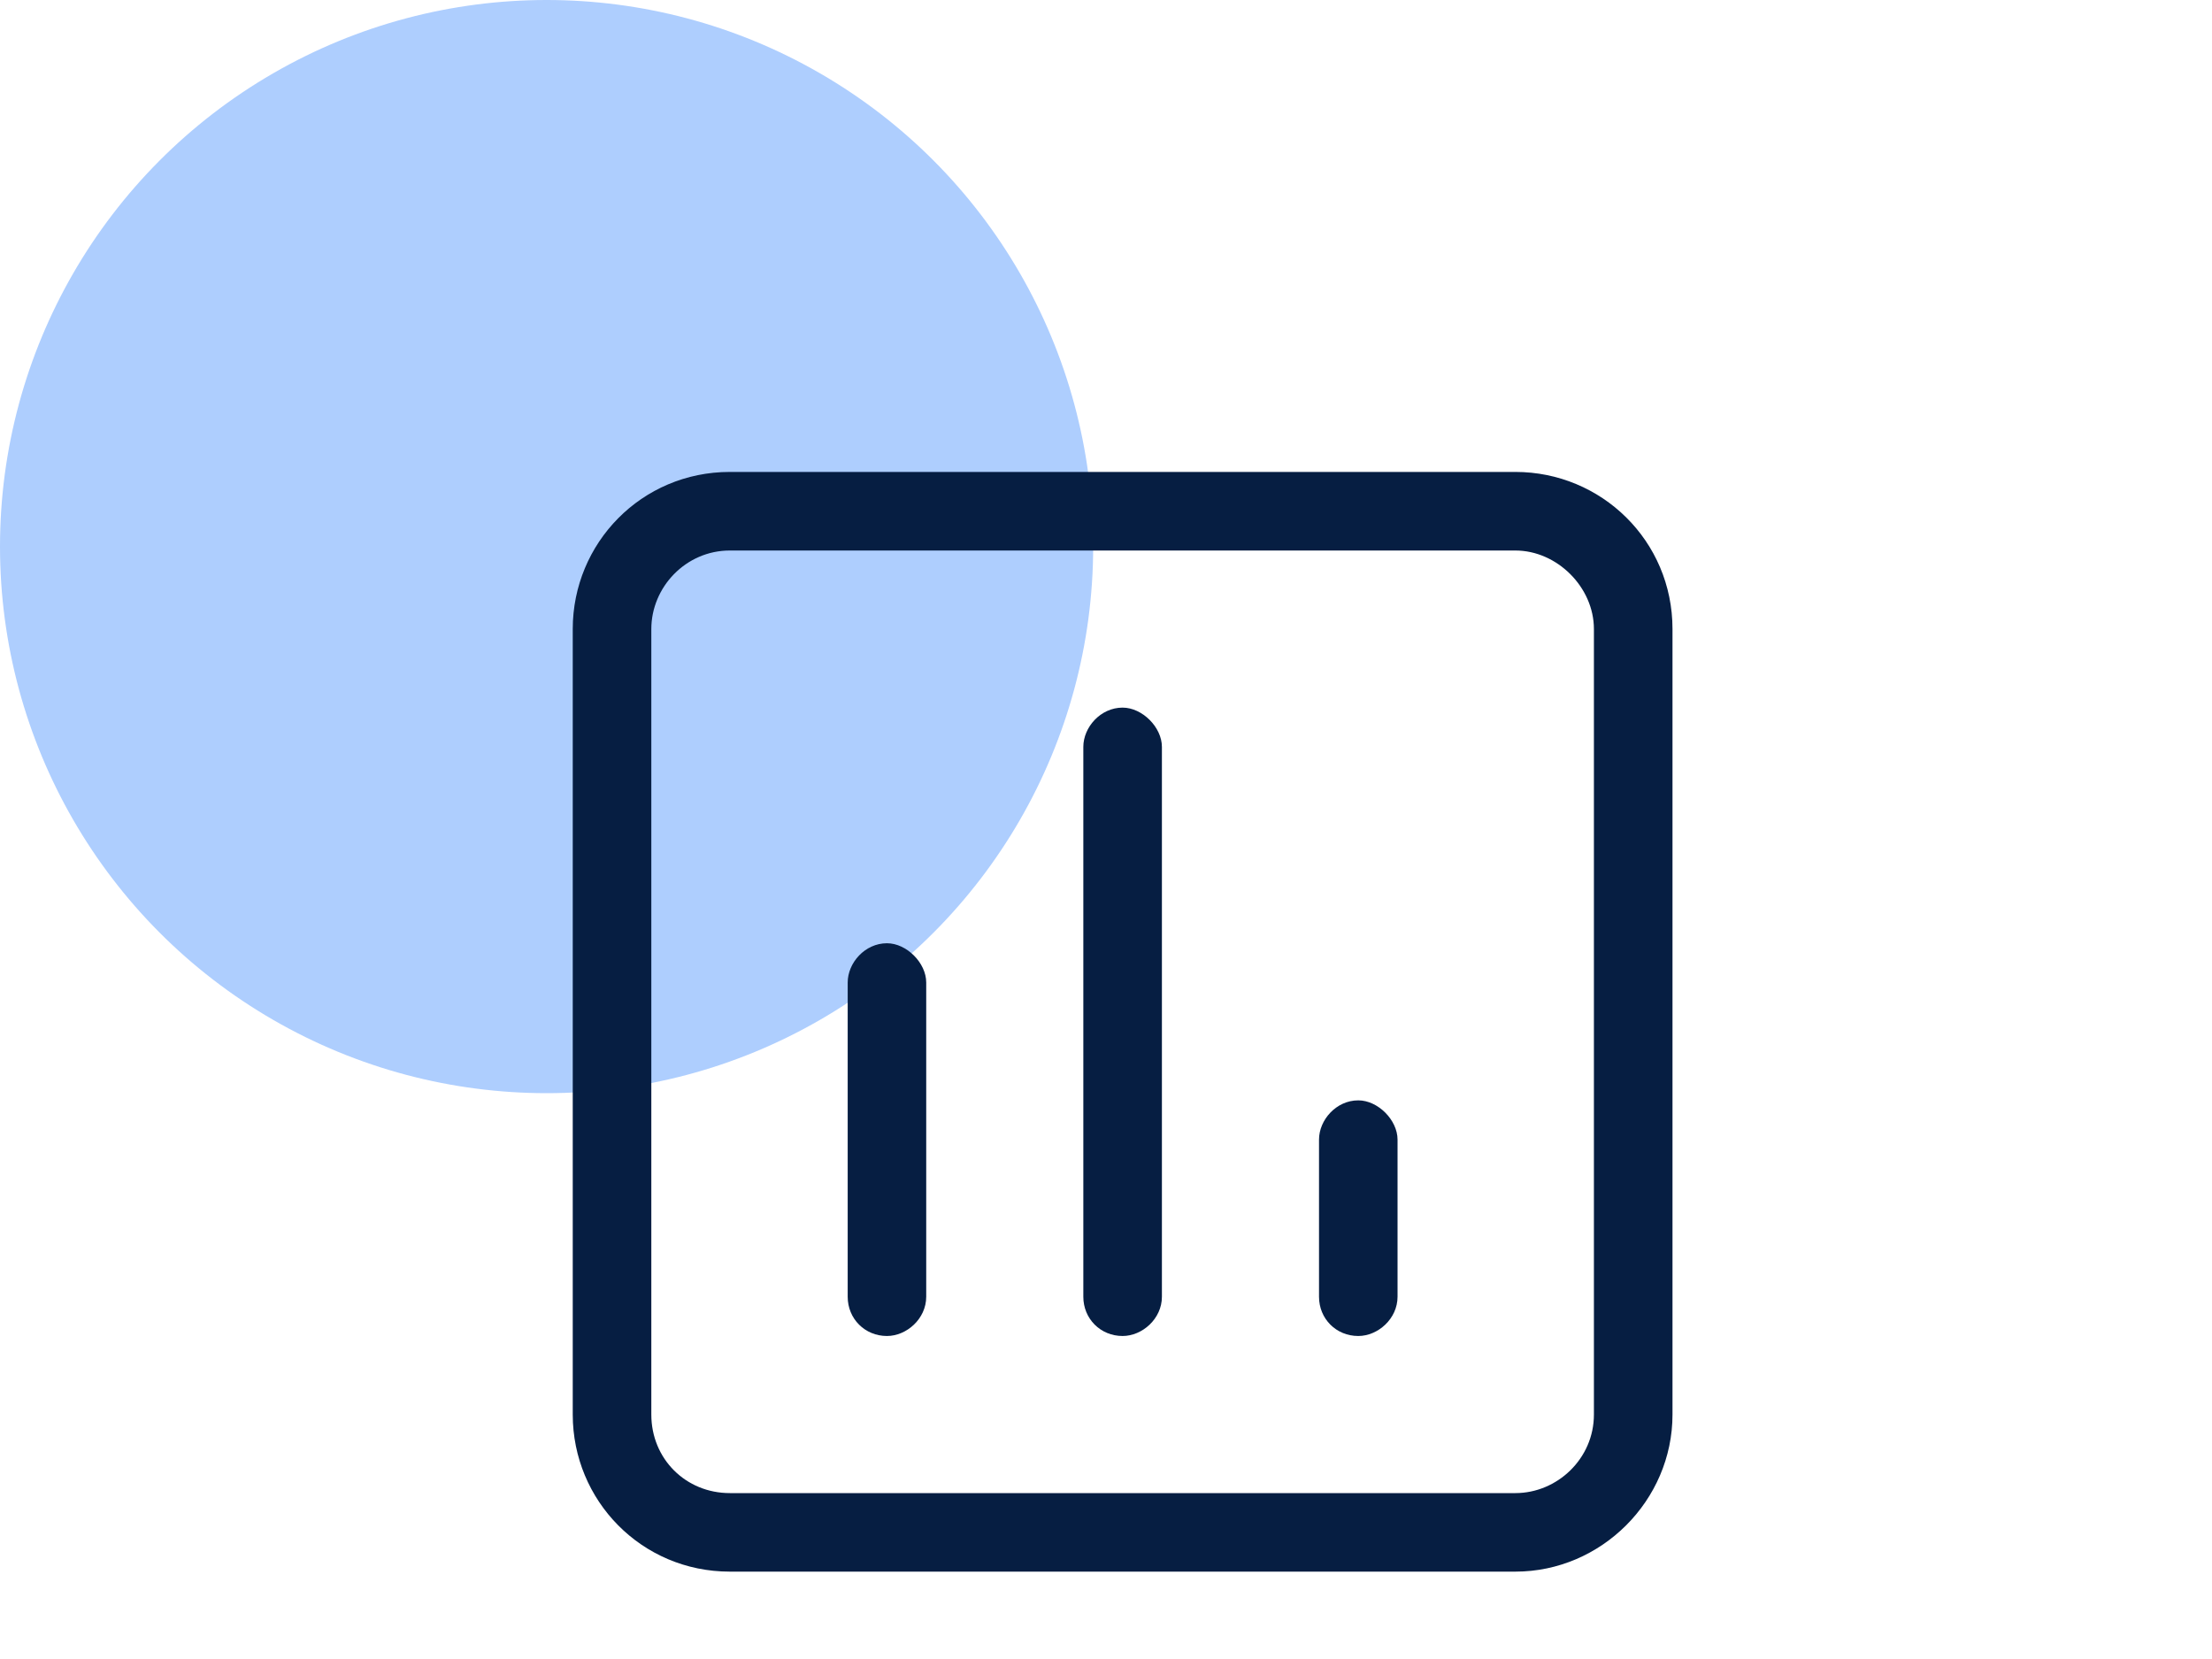 <svg width="40" height="30" viewBox="0 0 40 30" fill="none" xmlns="http://www.w3.org/2000/svg">
<circle cx="9.884" cy="9.884" r="9.884" fill="#AECEFE"/>
<path d="M10.357 11.375V25.58C10.357 27.133 11.6 28.42 13.198 28.42H27.403C28.956 28.42 30.244 27.133 30.244 25.58V11.375C30.244 9.777 28.956 8.534 27.403 8.534H13.198C11.6 8.534 10.357 9.822 10.357 11.375ZM27.403 9.955C28.157 9.955 28.823 10.62 28.823 11.375V25.58C28.823 26.379 28.157 27 27.403 27H13.198C12.399 27 11.778 26.379 11.778 25.58V11.375C11.778 10.62 12.399 9.955 13.198 9.955H27.403ZM16.749 23.449V17.767C16.749 17.412 16.394 17.057 16.039 17.057C15.64 17.057 15.329 17.412 15.329 17.767V23.449C15.329 23.848 15.64 24.159 16.039 24.159C16.394 24.159 16.749 23.848 16.749 23.449ZM19.59 13.506V23.449C19.59 23.848 19.901 24.159 20.3 24.159C20.656 24.159 21.011 23.848 21.011 23.449V13.506C21.011 13.151 20.656 12.796 20.3 12.796C19.901 12.796 19.59 13.151 19.59 13.506ZM23.852 20.608V23.449C23.852 23.848 24.162 24.159 24.562 24.159C24.917 24.159 25.272 23.848 25.272 23.449V20.608C25.272 20.253 24.917 19.898 24.562 19.898C24.162 19.898 23.852 20.253 23.852 20.608Z" fill="#061E42"/>
</svg>
